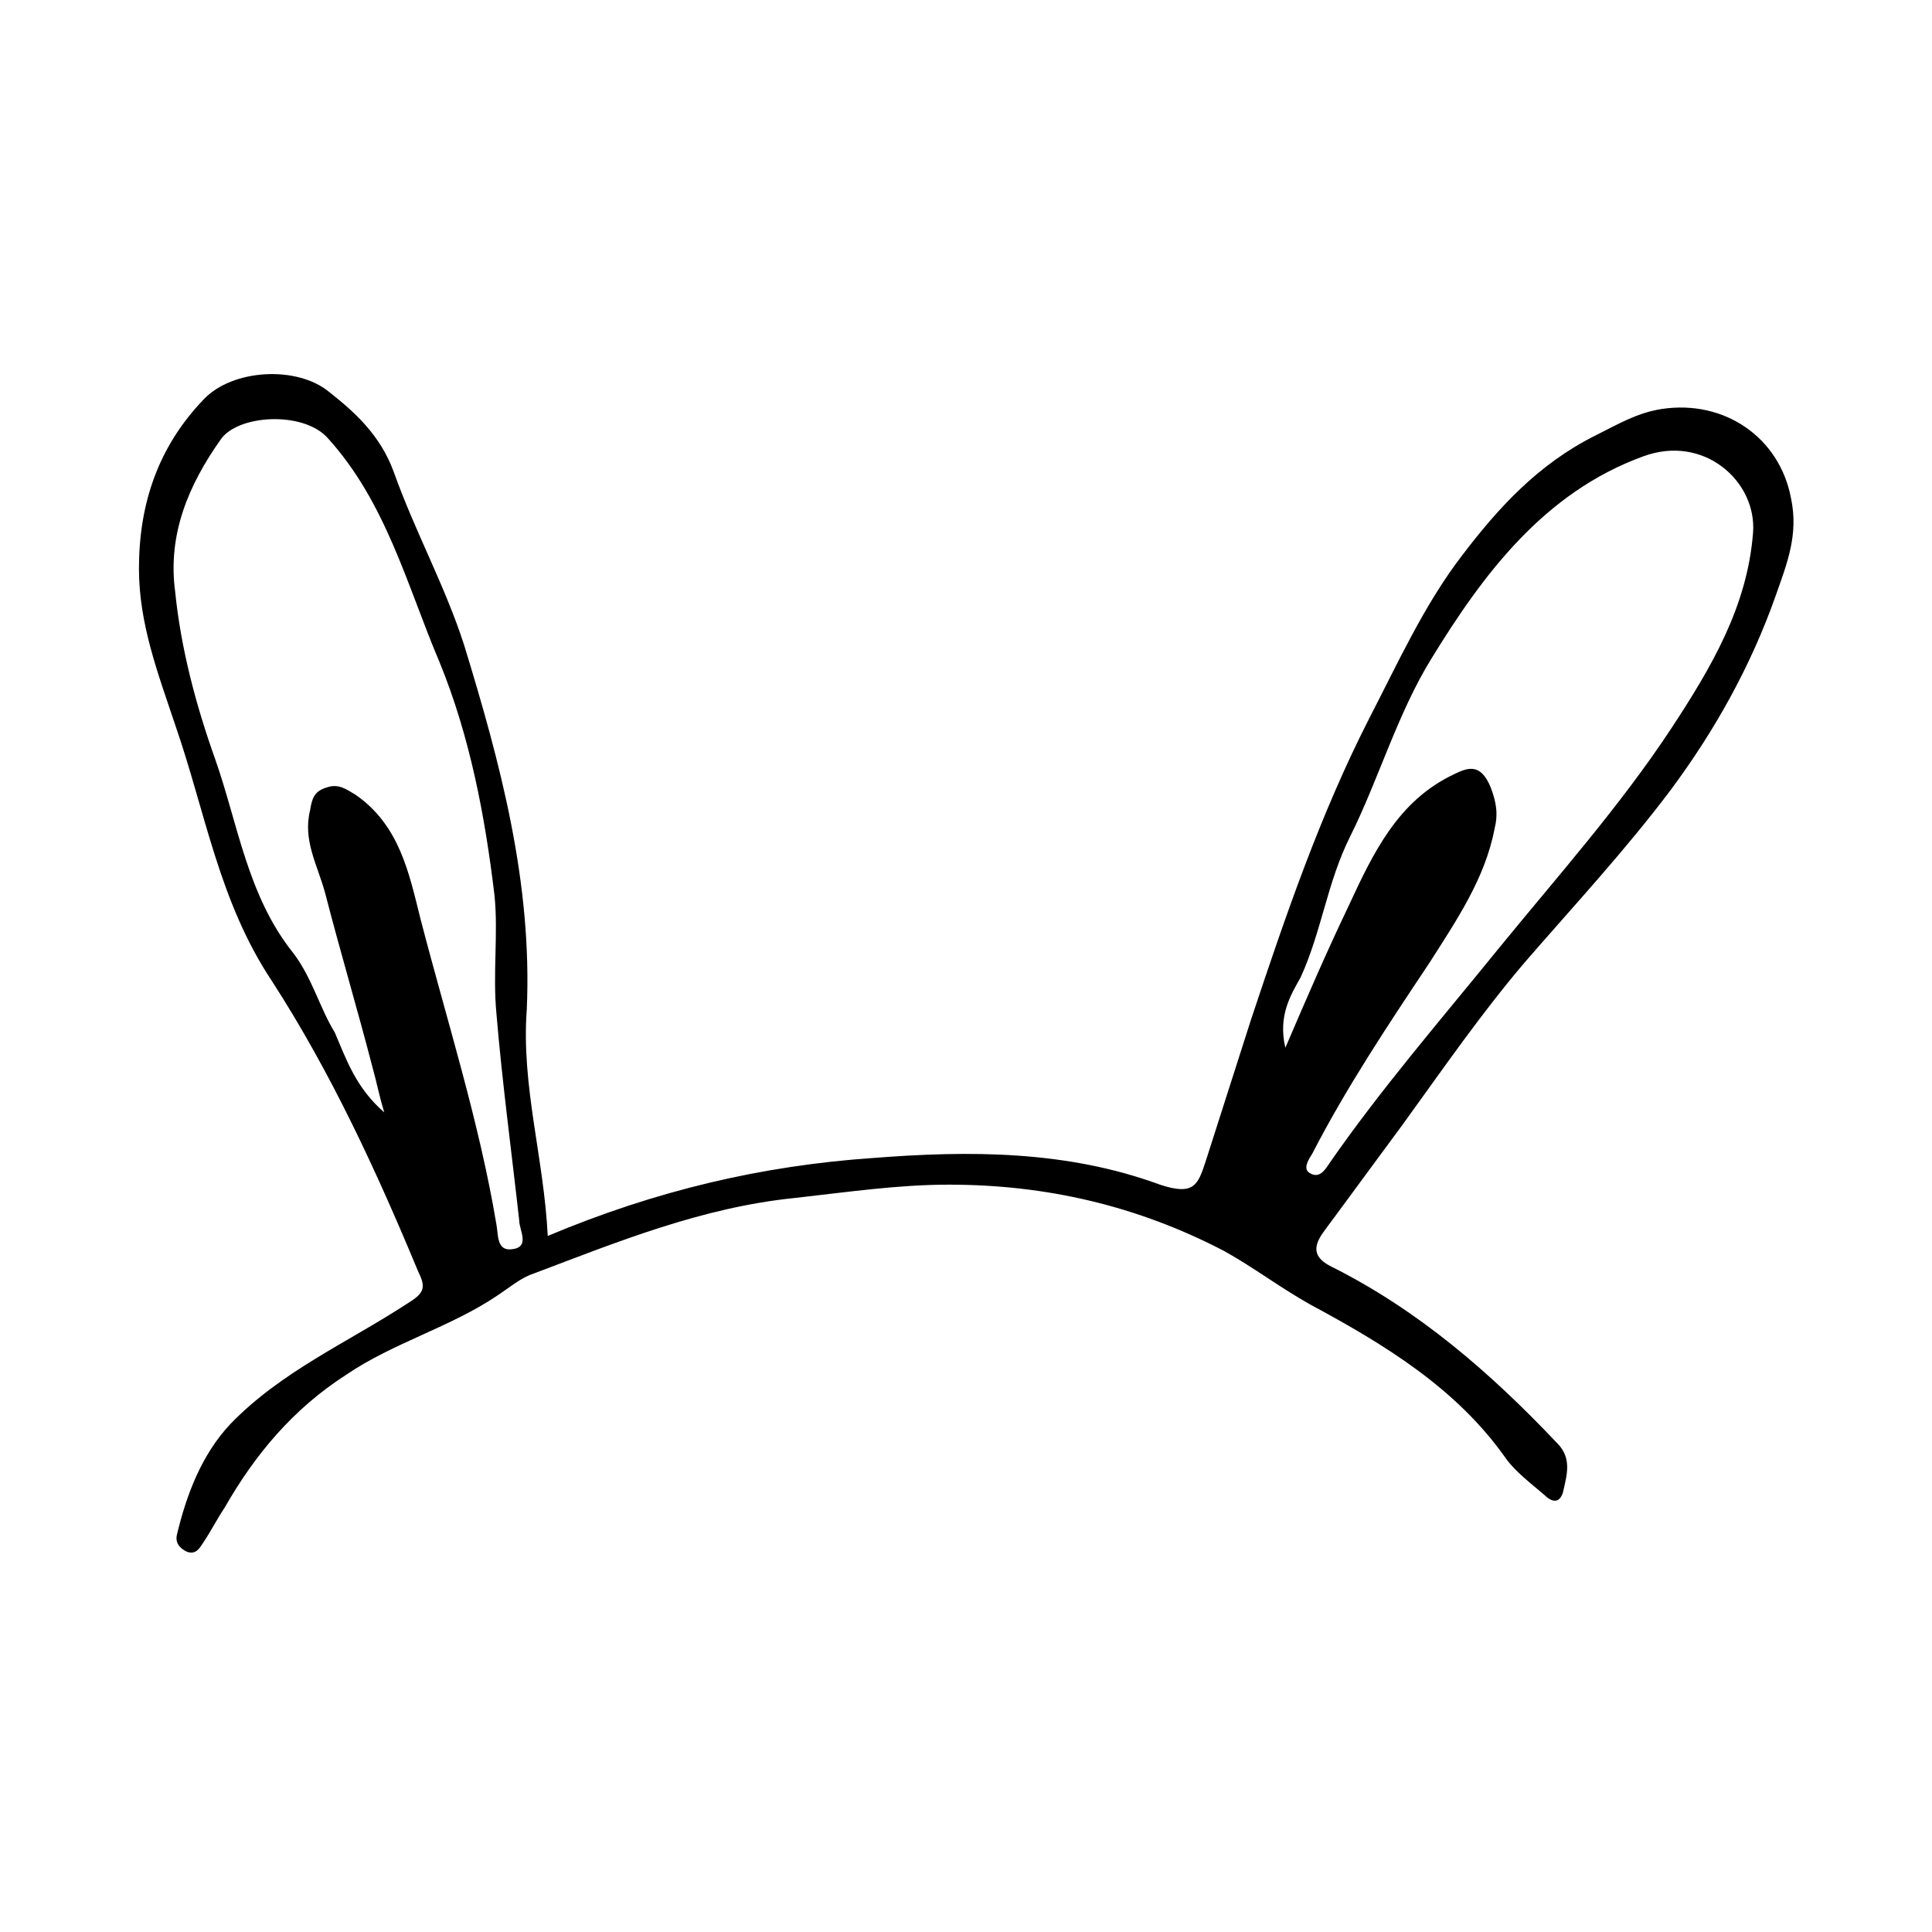 <?xml version="1.0" encoding="UTF-8"?>
<!-- Uploaded to: ICON Repo, www.iconrepo.com, Generator: ICON Repo Mixer Tools -->
<svg fill="#000000" width="800px" height="800px" version="1.1" viewBox="144 144 512 512" xmlns="http://www.w3.org/2000/svg">
 <path d="m289.16 471.54c28.719-12.09 56.93-18.641 86.152-20.656 25.695-2.016 51.387-2.016 76.074 7.055 9.07 3.023 10.078 0 12.09-6.047 4.031-12.594 8.062-25.191 12.09-37.785 9.07-27.207 18.137-53.906 31.234-79.602 7.559-14.609 14.609-30.23 24.688-43.328 9.574-12.594 20.152-24.184 35.266-31.738 6.047-3.023 11.082-6.047 17.633-7.055 16.625-2.519 31.234 7.559 34.258 23.68 2.016 9.574-1.008 17.129-4.031 25.695-6.551 18.641-16.121 35.77-27.711 51.387-12.09 16.121-25.695 30.73-38.793 45.848-11.586 13.602-21.664 28.215-32.242 42.824-7.055 9.574-14.105 19.145-21.16 28.719-2.519 3.527-3.023 6.551 2.016 9.07 23.176 11.586 42.32 28.215 59.953 46.855 4.031 4.031 2.519 8.566 1.512 13.098-1.008 3.023-3.023 2.519-5.039 0.504-3.527-3.023-7.559-6.047-10.078-9.574-13.098-18.641-32.242-30.23-51.891-40.809-8.062-4.535-14.609-9.574-22.672-14.105-23.176-12.09-47.359-17.633-73.051-17.633-13.602 0-27.207 2.016-40.809 3.527-24.688 2.519-46.855 11.586-69.527 20.152-3.023 1.008-6.047 3.527-9.07 5.543-12.594 8.566-27.711 12.594-40.305 21.16-14.105 9.07-24.184 21.16-32.242 35.266-2.016 3.023-3.527 6.047-5.543 9.07-1.008 1.512-2.016 3.527-4.535 2.519-2.016-1.008-3.023-2.519-2.519-4.535 2.519-10.578 6.551-21.16 14.105-29.223 13.602-14.105 31.234-21.664 47.359-32.242 4.031-2.519 4.535-4.031 2.519-8.062-11.082-26.703-23.176-52.898-38.793-77.082-14.105-21.16-17.633-44.84-25.695-68.016-4.535-13.602-9.574-26.703-9.574-41.312 0-17.129 5.039-32.242 17.129-44.84 7.559-8.062 24.688-9.07 33.25-2.016 7.055 5.543 13.602 11.586 17.129 21.16 5.543 15.617 13.602 30.23 18.641 45.848 9.574 31.234 18.137 62.977 16.625 96.73-1.496 20.148 4.551 39.293 5.559 59.949zm-43.328-32.746c-1.512-5.039-2.016-8.062-3.023-11.586-4.031-15.617-8.566-30.73-12.594-46.352-2.016-7.559-6.047-14.105-4.031-22.168 0.504-3.023 1.008-5.039 4.535-6.047 3.023-1.008 5.039 0.504 7.559 2.016 11.586 8.062 14.105 20.656 17.129 32.746 7.055 27.207 15.617 53.906 20.152 81.113 0.504 2.519 0 7.055 4.031 6.551 5.039-0.504 2.016-5.039 2.016-7.559-2.016-18.137-4.535-36.777-6.047-54.914-1.008-10.578 0.504-21.16-0.504-31.234-2.519-21.16-6.551-42.32-14.609-61.969-8.566-20.152-14.105-42.32-29.727-59.449-6.551-7.055-23.68-6.047-28.215 0.504-8.566 12.09-14.105 25.191-12.09 40.305 1.512 15.113 5.543 30.23 10.578 44.336 6.047 17.129 8.566 36.273 20.656 51.387 5.039 6.551 7.055 14.609 11.082 21.16 3.027 7.051 5.547 14.609 13.102 21.16zm238.8-17.129c6.047-14.105 11.082-25.695 16.625-37.281 6.551-14.105 13.098-28.215 28.215-35.266 4.031-2.016 7.055-2.519 9.574 3.527 1.512 4.031 2.016 7.055 1.008 11.082-2.519 13.098-10.078 24.184-17.129 35.266-11.082 16.625-22.168 33.25-31.234 50.883-1.008 1.512-2.519 4.031-0.504 5.039 2.519 1.512 4.031-1.008 5.039-2.519 13.602-19.648 29.727-38.289 44.84-56.93 15.617-19.145 32.242-37.785 45.848-58.441 10.578-16.121 20.152-32.242 21.664-51.891 1.008-13.602-13.098-26.199-29.223-20.152-26.199 9.574-42.32 31.234-55.922 53.402-9.07 14.609-14.105 32.242-21.664 47.359-6.047 12.09-7.559 25.191-13.098 37.281-2.527 4.531-6.051 10.074-4.039 18.641z"/>
</svg>